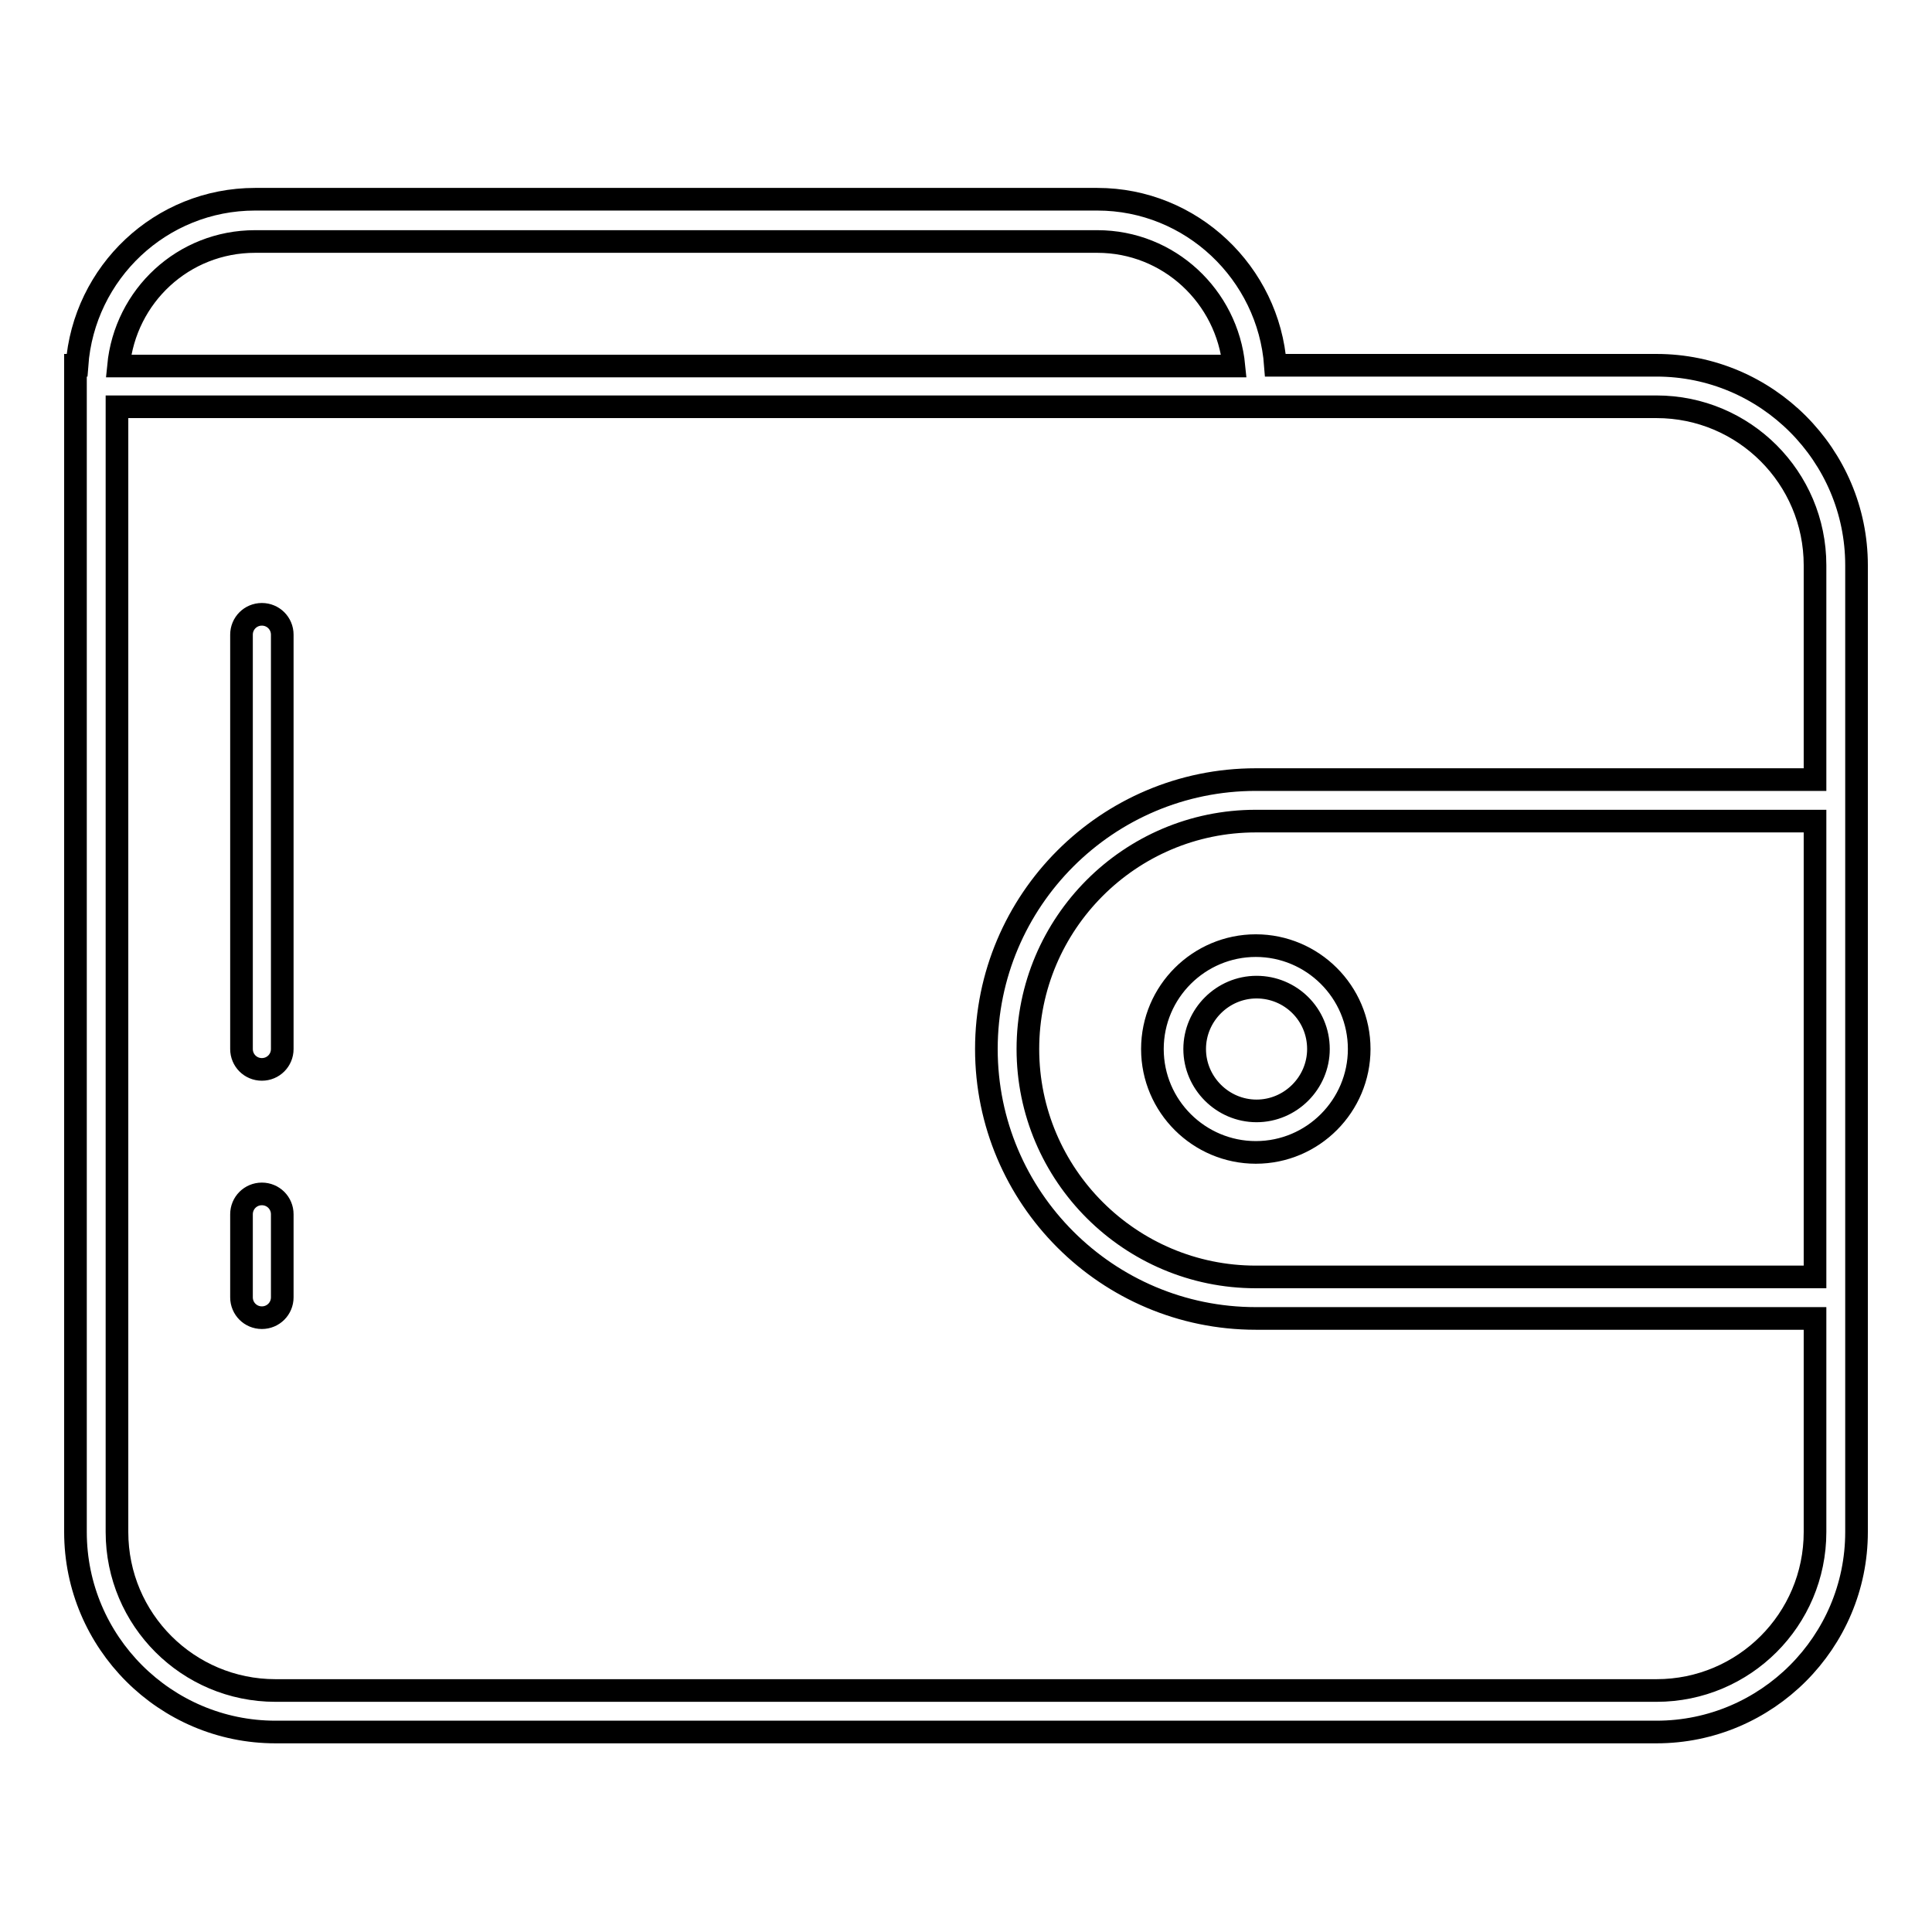 <?xml version="1.0" encoding="utf-8"?>
<!-- Svg Vector Icons : http://www.onlinewebfonts.com/icon -->
<!DOCTYPE svg PUBLIC "-//W3C//DTD SVG 1.1//EN" "http://www.w3.org/Graphics/SVG/1.1/DTD/svg11.dtd">
<svg version="1.1" xmlns="http://www.w3.org/2000/svg" xmlns:xlink="http://www.w3.org/1999/xlink" x="0px" y="0px" viewBox="0 0 256 256" enable-background="new 0 0 256 256" xml:space="preserve">
<g> <path stroke-width="3" fill-opacity="0" stroke="#000000"  d="M219.5,48.4H169c-0.9-12.2-11.1-22-23.6-22H33.8c-12.5,0-22.7,9.7-23.6,22H10V203 c0,14.6,11.9,26.5,26.5,26.5h183c14.6,0,26.5-11.9,26.5-26.5V74.9C246,60.3,234.1,48.4,219.5,48.4L219.5,48.4z M33.8,32h111.6 c9.5,0,17.2,7.3,18.1,16.5H15.7C16.6,39.2,24.3,32,33.8,32z M240.5,203c0,11.6-9.4,21-21,21h-183c-11.6,0-21-9.4-21-21V53.9h204 c11.6,0,21,9.4,21,21v28.4h-74.1c-19.7,0-35.7,16-35.7,35.7c0,19.7,16,35.7,35.7,35.7h74.1V203L240.5,203z M240.5,169.2h-74.1 c-16.6,0-30.2-13.5-30.2-30.2c0-16.6,13.5-30.2,30.2-30.2h74.1V169.2L240.5,169.2z M34.7,81.4c-1.5,0-2.7,1.2-2.7,2.7V139 c0,1.5,1.2,2.7,2.7,2.7c1.5,0,2.7-1.2,2.7-2.7V84.1C37.4,82.6,36.2,81.4,34.7,81.4L34.7,81.4z M34.7,158.2c-1.5,0-2.7,1.2-2.7,2.7 v11c0,1.5,1.2,2.7,2.7,2.7c1.5,0,2.7-1.2,2.7-2.7v-11C37.4,159.4,36.2,158.2,34.7,158.2z M152.7,139c0,7.6,6.2,13.7,13.7,13.7 c7.6,0,13.7-6.2,13.7-13.7c0-7.6-6.2-13.7-13.7-13.7C158.9,125.3,152.7,131.4,152.7,139z M174.7,139c0,4.5-3.7,8.2-8.2,8.2 c-4.5,0-8.2-3.7-8.2-8.2s3.7-8.2,8.2-8.2C171,130.8,174.7,134.4,174.7,139z"/></g>
</svg>